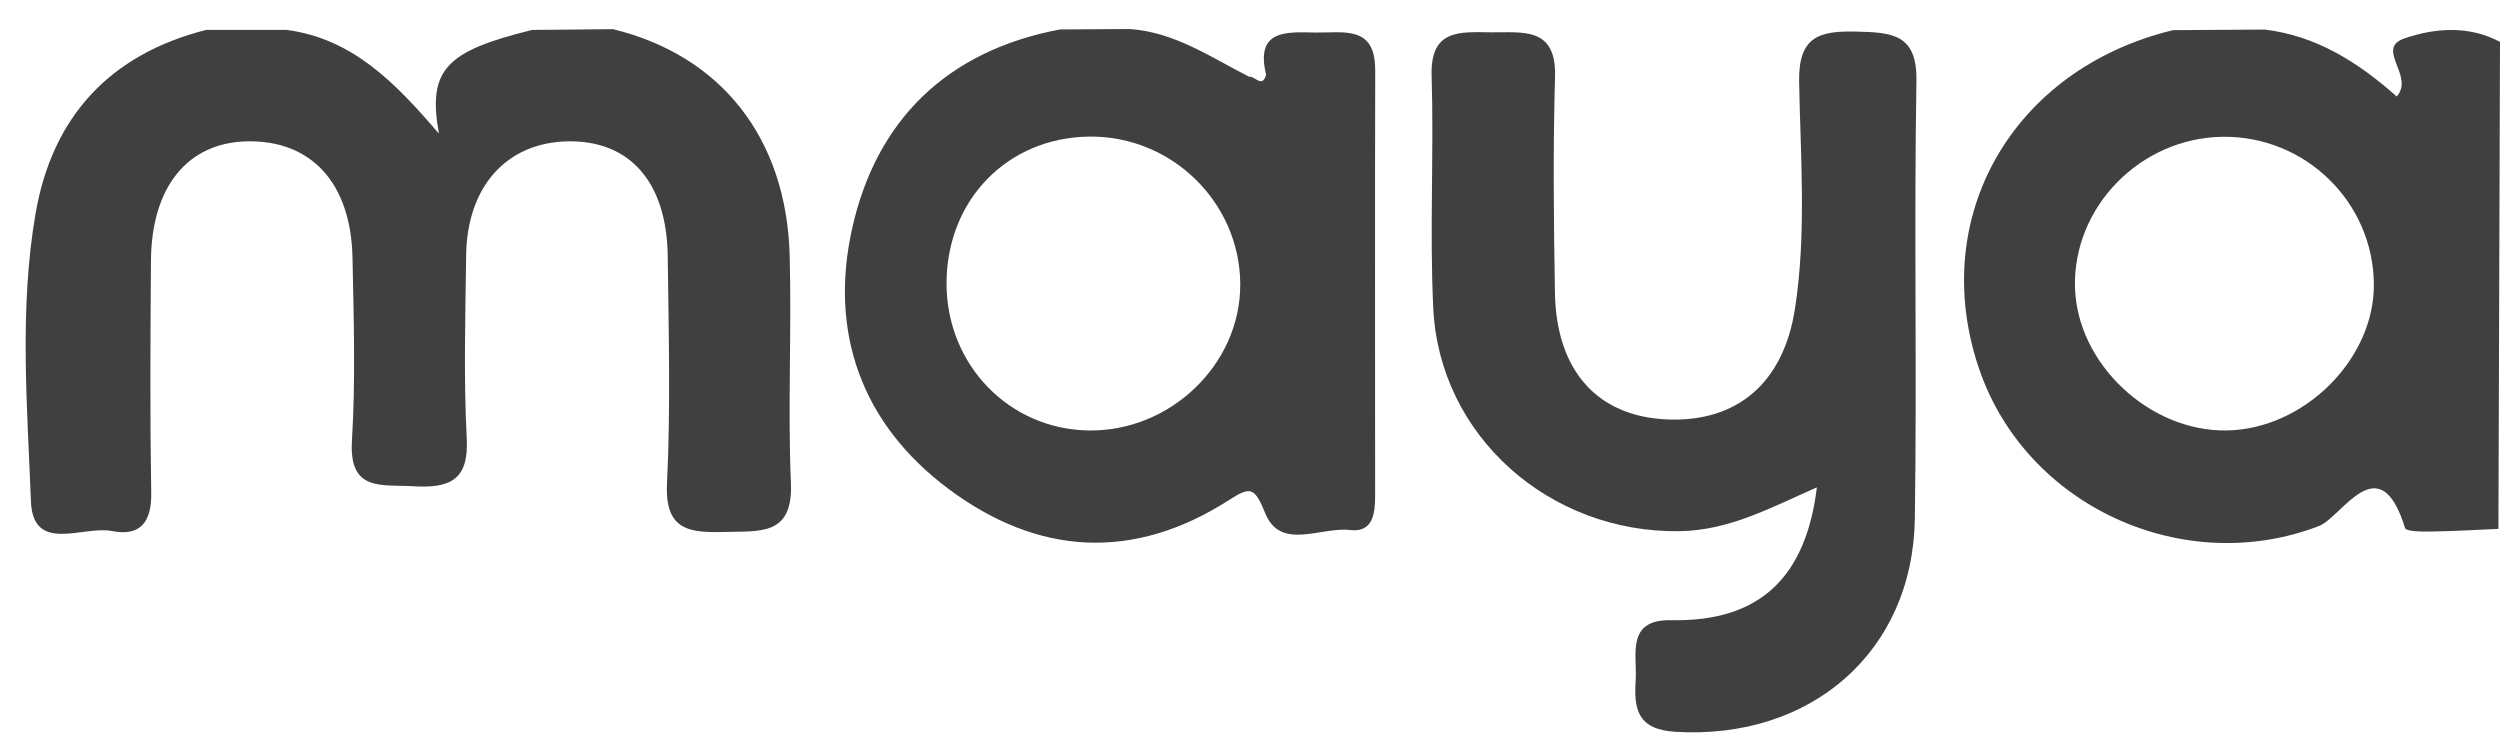 <svg width="80" height="24" viewBox="0 0 80 24" fill="none" xmlns="http://www.w3.org/2000/svg">
<path d="M17.025 0.958C17.888 0.95 18.752 0.941 19.616 0.933C23.073 1.776 25.169 4.413 25.27 8.182C25.335 10.605 25.207 13.034 25.309 15.453C25.381 17.14 24.339 16.992 23.216 17.022C22.067 17.052 21.269 16.987 21.344 15.466C21.462 13.047 21.396 10.619 21.367 8.195C21.338 5.827 20.153 4.492 18.181 4.523C16.218 4.554 14.942 5.963 14.916 8.18C14.893 10.131 14.834 12.087 14.936 14.032C15.007 15.378 14.379 15.628 13.224 15.56C12.204 15.5 11.163 15.742 11.262 14.102C11.38 12.157 11.319 10.2 11.28 8.25C11.233 5.855 9.959 4.48 7.905 4.523C6.006 4.563 4.849 5.976 4.831 8.333C4.812 10.816 4.798 13.3 4.839 15.783C4.855 16.707 4.485 17.174 3.583 16.993C2.665 16.808 1.055 17.735 0.99 16.041C0.871 12.981 0.614 9.888 1.136 6.844C1.663 3.77 3.482 1.745 6.601 0.956C7.456 0.956 8.311 0.956 9.165 0.956C11.264 1.23 12.634 2.624 14.046 4.278C13.677 2.23 14.262 1.637 17.026 0.958H17.025Z" fill="#404040"/>
<path d="M58.139 15.596C56.696 16.227 55.352 16.974 53.747 16.998C49.591 17.06 46.059 13.957 45.864 9.86C45.746 7.384 45.887 4.897 45.812 2.418C45.767 0.926 46.718 1.023 47.708 1.034C48.727 1.045 49.809 0.844 49.761 2.46C49.694 4.762 49.719 7.068 49.758 9.372C49.8 11.862 51.116 13.32 53.328 13.421C55.584 13.524 57.072 12.258 57.44 9.874C57.811 7.465 57.616 5.036 57.572 2.622C57.545 1.169 58.208 0.979 59.421 1.011C60.565 1.04 61.351 1.095 61.326 2.597C61.246 7.263 61.344 11.932 61.275 16.598C61.212 20.869 57.935 23.681 53.613 23.418C52.375 23.343 52.285 22.664 52.342 21.768C52.393 20.945 52.023 19.818 53.483 19.846C56.367 19.903 57.795 18.415 58.14 15.596H58.139Z" fill="#404040"/>
<path d="M76.942 1.229C75.993 1.554 77.276 2.427 76.696 3.088C75.442 1.977 74.111 1.142 72.469 0.946C71.492 0.952 70.515 0.958 69.537 0.965C64.403 2.204 61.681 6.954 63.329 11.796C64.838 16.228 69.901 18.495 74.21 16.831C74.943 16.548 76.141 14.227 76.962 16.898C76.996 17.011 77.515 17.014 77.807 17.009C78.522 16.999 79.235 16.955 79.95 16.924C79.966 11.73 79.984 6.535 80 1.34C79.001 0.809 77.923 0.892 76.943 1.229H76.942ZM71.244 13.775C68.771 13.806 66.471 11.636 66.4 9.205C66.325 6.624 68.497 4.407 71.13 4.377C73.771 4.347 75.943 6.466 75.964 9.093C75.983 11.5 73.722 13.742 71.244 13.775Z" fill="#404040"/>
<path d="M44.005 2.222C44.008 0.794 42.962 1.057 42.102 1.041C41.184 1.025 40.159 0.93 40.516 2.393C40.388 2.836 40.154 2.421 39.977 2.458C38.75 1.837 37.599 1.031 36.16 0.929C35.413 0.934 34.666 0.937 33.919 0.942C30.292 1.626 28.042 3.851 27.27 7.305C26.529 10.616 27.556 13.554 30.345 15.639C33.206 17.779 36.272 17.97 39.345 15.991C40.034 15.548 40.151 15.606 40.492 16.434C40.983 17.63 42.272 16.85 43.2 16.961C43.939 17.049 44.004 16.426 44.004 15.862C44.004 11.314 43.995 6.768 44.007 2.221L44.005 2.222ZM34.842 13.775C32.287 13.74 30.283 11.665 30.289 9.06C30.296 6.389 32.247 4.394 34.873 4.371C37.501 4.349 39.676 6.481 39.688 9.092C39.7 11.648 37.462 13.81 34.842 13.775Z" fill="#404040"/>
</svg>
